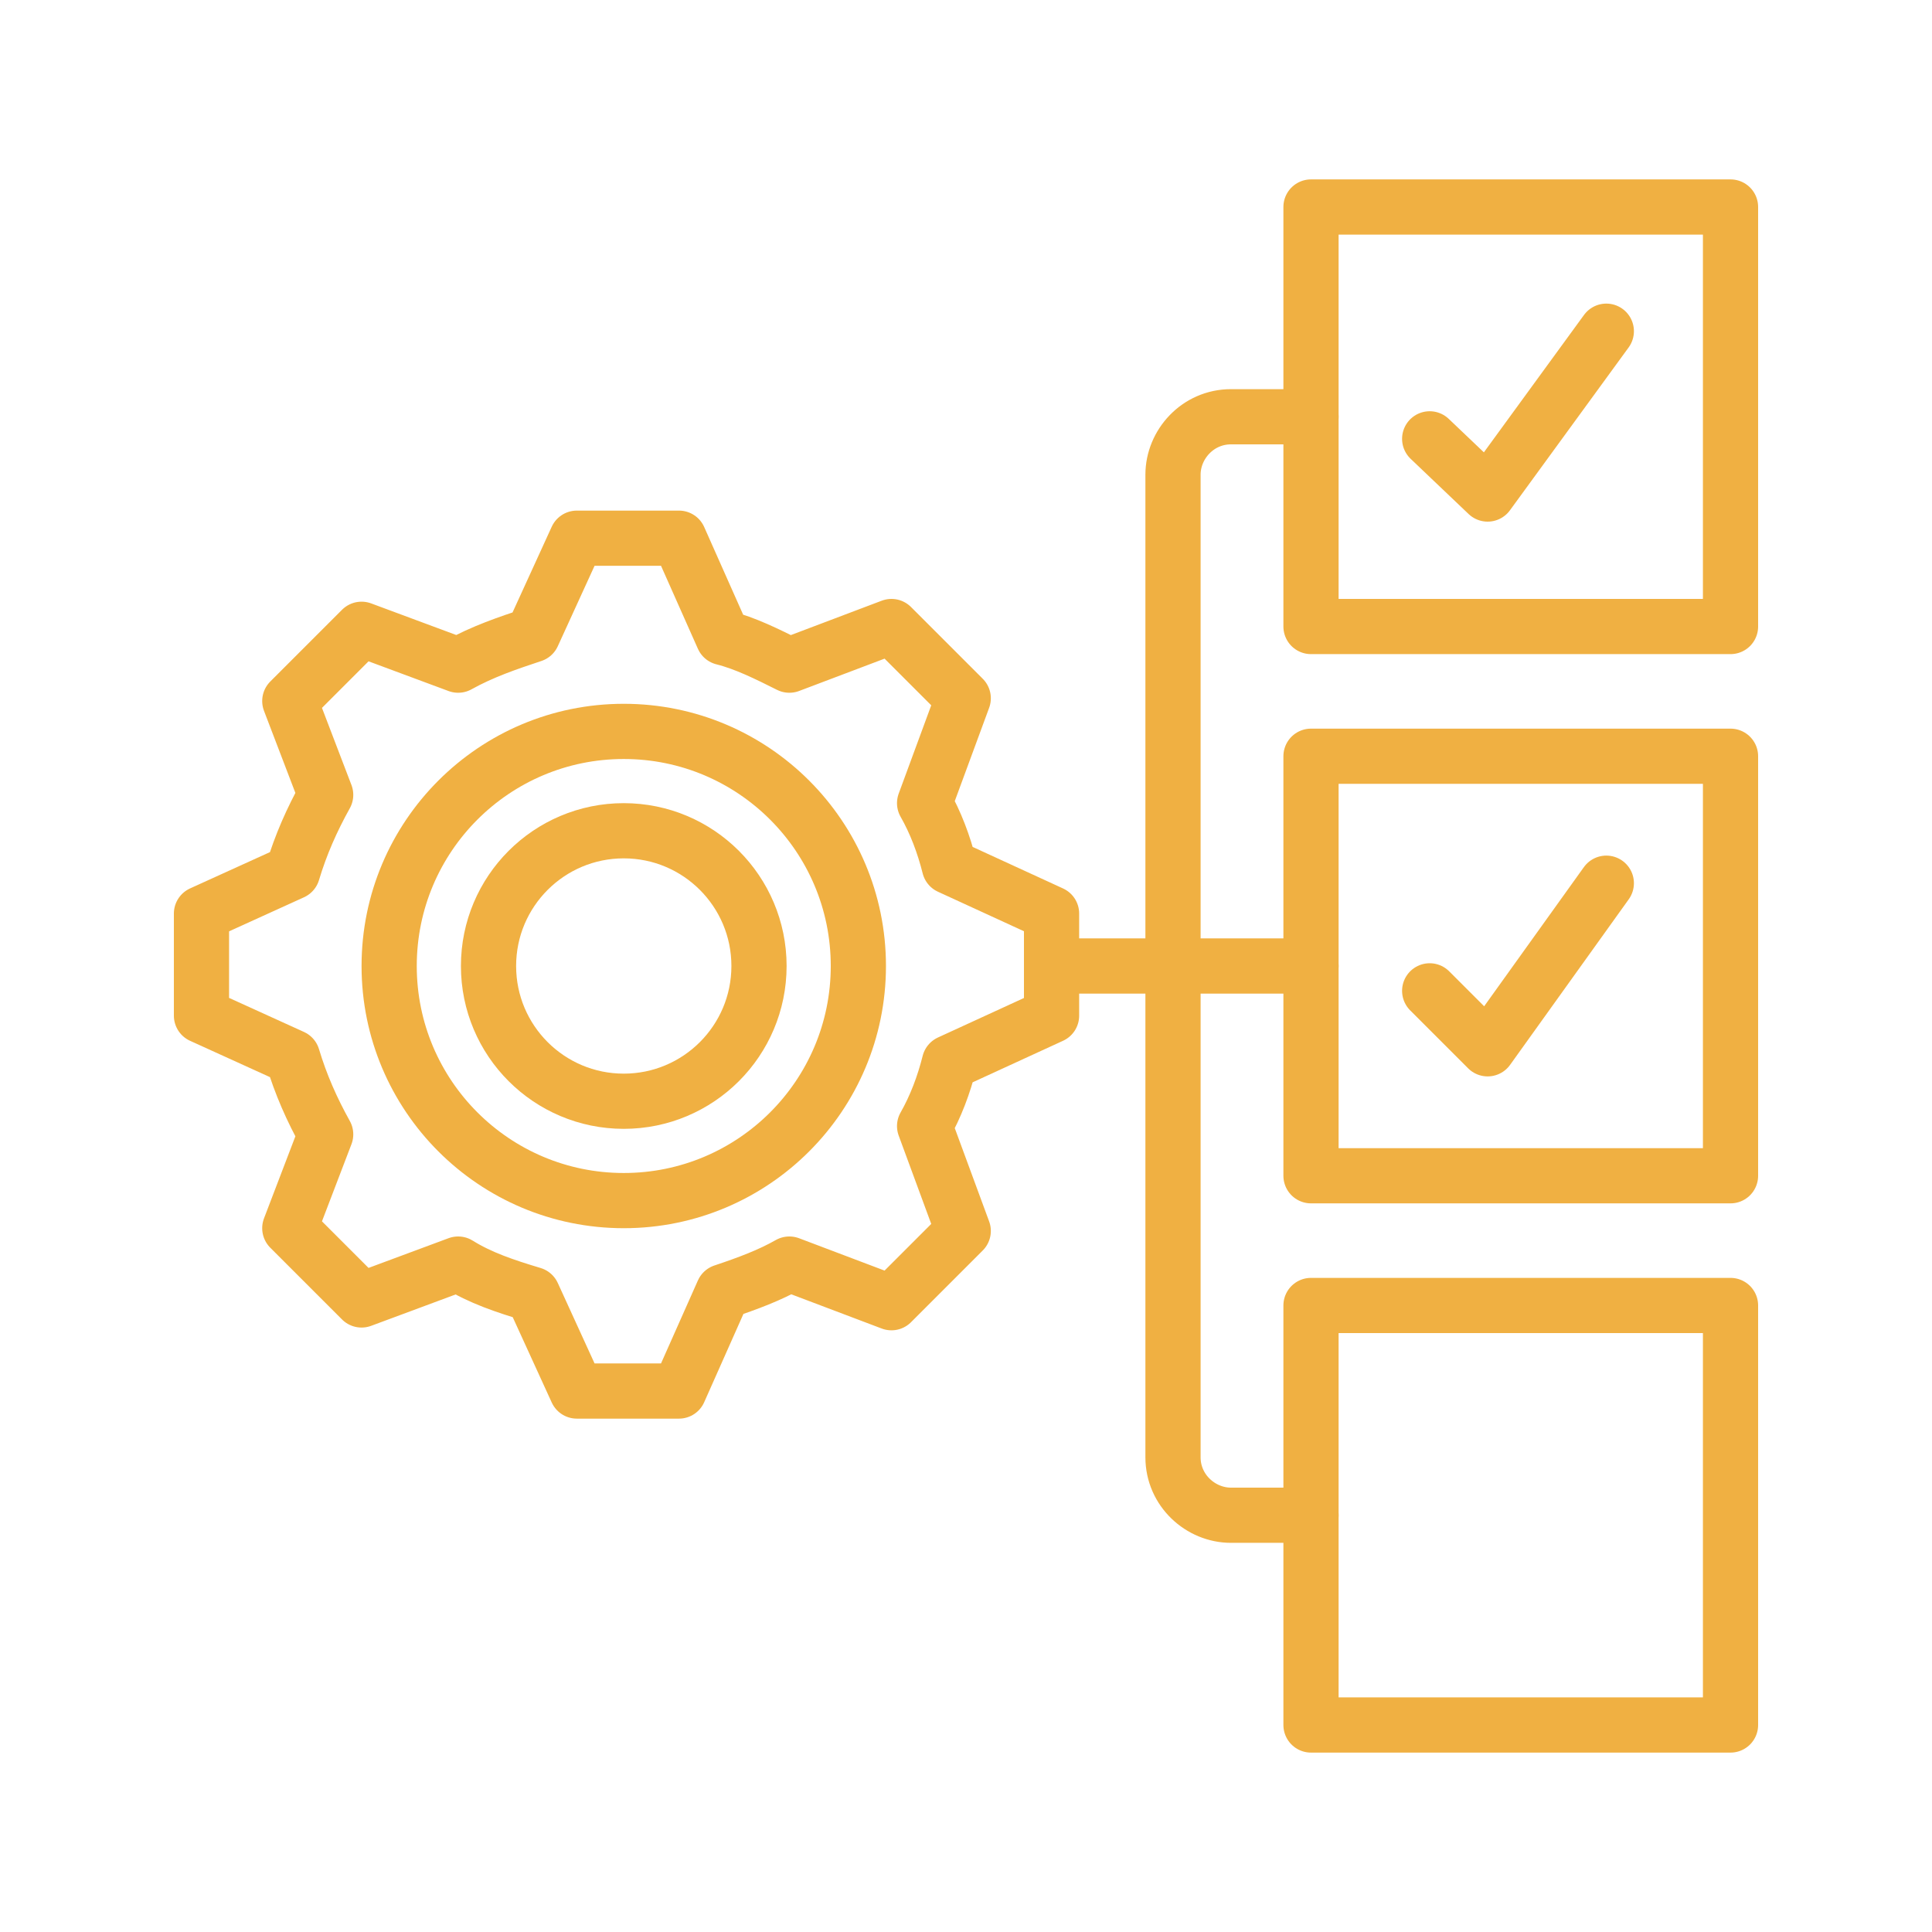 <?xml version="1.0" encoding="utf-8"?>
<!-- Generator: Adobe Illustrator 27.4.0, SVG Export Plug-In . SVG Version: 6.00 Build 0)  -->
<svg version="1.1" id="Layer_1" xmlns="http://www.w3.org/2000/svg" xmlns:xlink="http://www.w3.org/1999/xlink" x="0px" y="0px"
	 viewBox="0 0 70 70" style="enable-background:new 0 0 70 70;" xml:space="preserve">
<style type="text/css">
	.st0{fill:none;stroke:#F0B042;stroke-width:2;stroke-linecap:round;stroke-linejoin:round;stroke-miterlimit:10;}
	
		.st1{fill-rule:evenodd;clip-rule:evenodd;fill:none;stroke:#F0B042;stroke-width:2;stroke-linecap:round;stroke-linejoin:round;stroke-miterlimit:10;}
	.st2{fill-rule:evenodd;clip-rule:evenodd;fill:#F0B042;}
	
		.st3{fill-rule:evenodd;clip-rule:evenodd;fill:none;stroke:#FFFFFF;stroke-width:2;stroke-linecap:round;stroke-linejoin:round;stroke-miterlimit:10;}
	.st4{fill:#FFFFFF;stroke:#F0B042;stroke-width:2;stroke-linecap:round;stroke-linejoin:round;stroke-miterlimit:10;}
</style>
<g>
	<circle class="st1" cx="22.6" cy="35" r="4.9"/>
	<circle class="st1" cx="22.6" cy="35" r="8.5"/>
	<rect x="47.5" y="7.5" class="st1" width="15.2" height="15.2"/>
	<rect x="47.5" y="27.4" class="st1" width="15.2" height="15.2"/>
	<rect x="47.5" y="47.3" class="st1" width="15.2" height="15.2"/>
	<path class="st1" d="M47.5,15.1h-2.9c-1.2,0-2.1,1-2.1,2.1v35.6c0,1.2,1,2.1,2.1,2.1h2.9"/>
	<polyline class="st1" points="51.8,15.9 53.9,17.9 58.2,12 	"/>
	<polyline class="st1" points="51.8,35.9 53.9,38 58.2,32 	"/>
	<line class="st1" x1="47.5" y1="35" x2="38.1" y2="35"/>
	<path class="st1" d="M38.1,36.8v-3.7l-3.7-1.7c-0.2-0.8-0.5-1.6-0.9-2.3l1.4-3.8l-2.6-2.6l-3.7,1.4c-0.8-0.4-1.6-0.8-2.4-1
		l-1.6-3.6h-3.7l-1.6,3.5c-0.9,0.3-1.8,0.6-2.7,1.1l-3.5-1.3l-2.6,2.6l1.3,3.4c-0.5,0.9-0.9,1.8-1.2,2.8l-3.3,1.5v3.7l3.3,1.5
		c0.3,1,0.7,1.9,1.2,2.8l-1.3,3.4l2.6,2.6l3.5-1.3c0.8,0.5,1.7,0.8,2.7,1.1l1.6,3.5h3.7l1.6-3.6c0.9-0.3,1.7-0.6,2.4-1l3.7,1.4
		l2.6-2.6l-1.4-3.8c0.4-0.7,0.7-1.5,0.9-2.3L38.1,36.8z"/>
</g>
</svg>
